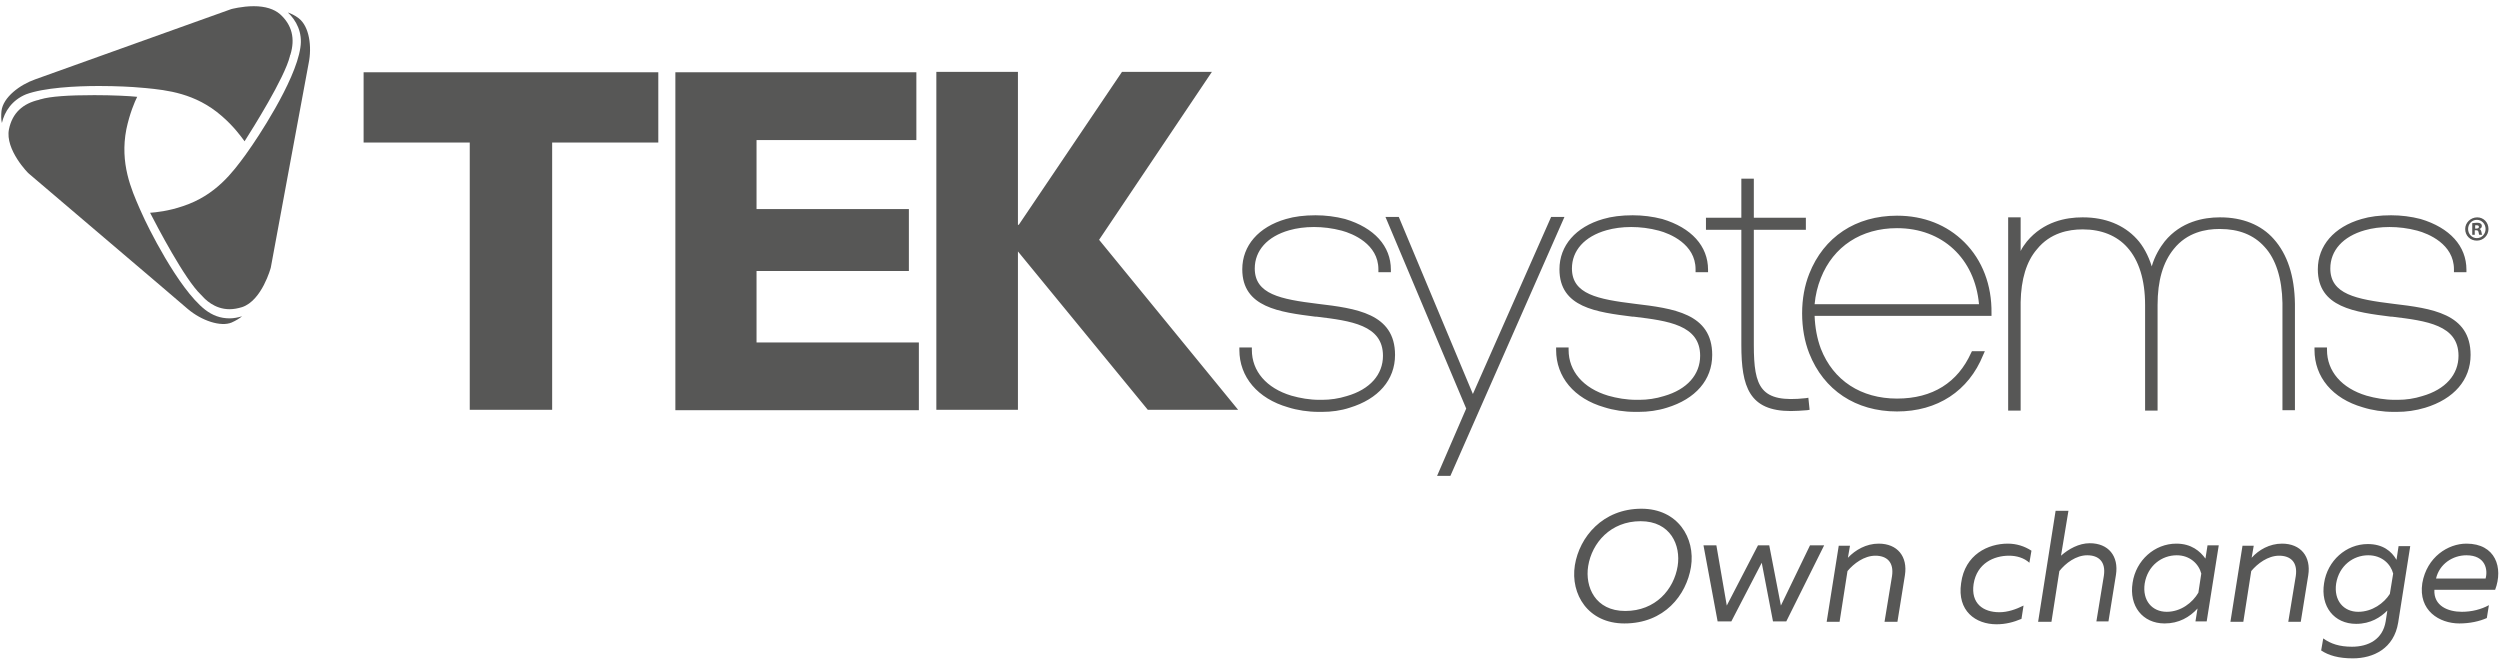 <svg width="190" height="51" viewBox="0 0 190 51" fill="none" xmlns="http://www.w3.org/2000/svg">
<path d="M123.517 46.434C125.826 46.434 127.218 44.791 127.502 43.022C127.755 41.443 126.965 39.611 124.687 39.611C122.409 39.611 120.986 41.253 120.701 43.022C120.448 44.602 121.239 46.434 123.517 46.434ZM123.453 47.382C120.701 47.382 119.341 45.17 119.689 42.959C120.037 40.811 121.808 38.663 124.75 38.663C127.502 38.663 128.863 40.874 128.515 43.086C128.167 45.234 126.49 47.382 123.453 47.382ZM138.637 41.443L135.759 47.224H134.747L133.892 42.77L131.583 47.224H130.539L129.464 41.443H130.444L131.235 46.023L133.608 41.443H134.462L135.348 46.023L137.562 41.443H138.637ZM142.782 41.316C144.205 41.316 144.996 42.296 144.774 43.717L144.205 47.255H143.224L143.794 43.781C143.952 42.706 143.383 42.233 142.528 42.233C141.674 42.233 140.883 42.833 140.409 43.401L139.808 47.255H138.827L139.745 41.474H140.599L140.441 42.391C141.01 41.79 141.833 41.316 142.782 41.316ZM152.588 41.316C153.252 41.316 153.853 41.506 154.391 41.853L154.233 42.77C153.822 42.391 153.252 42.233 152.683 42.233C151.544 42.233 150.247 42.801 149.994 44.381C149.773 45.865 150.722 46.529 151.955 46.529C152.588 46.529 153.221 46.308 153.79 46.023L153.632 47.034C153.031 47.287 152.43 47.445 151.734 47.445C150.152 47.445 148.729 46.434 149.045 44.318C149.33 42.138 151.101 41.316 152.588 41.316ZM157.207 38.789L156.637 42.233C157.207 41.727 157.997 41.285 158.82 41.285C160.243 41.285 161.034 42.264 160.813 43.686L160.243 47.224H159.326L159.895 43.749C160.054 42.675 159.484 42.201 158.63 42.201C157.776 42.201 156.985 42.801 156.511 43.401L155.91 47.255H154.897L156.226 38.821H157.207V38.789ZM164.672 46.497C165.748 46.497 166.633 45.802 167.076 45.044L167.298 43.591C167.108 42.864 166.444 42.201 165.431 42.201C164.293 42.201 163.217 42.991 162.996 44.349C162.806 45.644 163.565 46.497 164.672 46.497ZM164.514 47.382C162.837 47.382 161.793 46.055 162.078 44.286C162.331 42.58 163.755 41.316 165.4 41.316C166.539 41.316 167.203 41.885 167.614 42.454L167.772 41.443H168.626L167.709 47.224H166.855L167.013 46.245C166.412 46.908 165.59 47.382 164.514 47.382ZM173.435 41.316C174.858 41.316 175.649 42.296 175.428 43.717L174.858 47.255H173.909L174.479 43.781C174.637 42.706 174.067 42.233 173.213 42.233C172.359 42.233 171.568 42.833 171.094 43.401L170.493 47.255H169.512L170.43 41.474H171.284L171.125 42.391C171.663 41.79 172.486 41.316 173.435 41.316ZM179.224 46.497C180.299 46.497 181.185 45.834 181.628 45.139L181.881 43.591C181.691 42.864 181.027 42.201 179.983 42.201C178.844 42.201 177.769 42.991 177.547 44.349C177.357 45.644 178.117 46.497 179.224 46.497ZM178.812 50.035C177.737 50.035 176.978 49.814 176.408 49.435L176.566 48.519C177.136 48.93 177.8 49.151 178.749 49.151C180.015 49.151 181.09 48.582 181.312 47.224L181.438 46.402C180.932 46.908 180.173 47.413 179.066 47.413C177.389 47.413 176.345 46.087 176.63 44.318C176.883 42.612 178.306 41.348 179.951 41.348C181.09 41.348 181.754 41.885 182.134 42.548L182.292 41.506H183.178L182.261 47.319C181.944 49.277 180.394 50.035 178.812 50.035ZM187.449 42.201C186.405 42.201 185.392 42.864 185.139 43.97H188.904C189.093 43.307 188.904 42.201 187.449 42.201ZM187.449 41.316C189.663 41.316 190.264 43.149 189.631 44.823H185.013C184.949 46.055 186.057 46.497 187.101 46.497C187.86 46.497 188.587 46.308 189.157 45.992L188.999 46.971C188.429 47.224 187.702 47.382 186.911 47.382C185.392 47.382 183.779 46.402 184.095 44.318C184.443 42.327 186.057 41.316 187.449 41.316ZM83.531 18.225L94.097 31.145H87.233L77.363 19.109V31.145H71.162V5.462H77.363V17.087H77.426L85.271 5.462H92.104L83.531 18.225ZM35.701 31.145V10.833H27.634V5.494H50.031V10.833H41.964V31.145H35.701ZM51.328 31.145V5.494H69.644V10.643H57.497V15.887H69.075V20.594H57.497V26.027H69.834V31.176H51.328V31.145ZM188.113 17.372H188.208C188.303 17.372 188.398 17.34 188.398 17.245C188.398 17.151 188.334 17.119 188.208 17.119H188.113V17.372ZM188.081 17.846H187.891V16.961C187.955 16.961 188.081 16.929 188.239 16.929C188.398 16.929 188.492 16.961 188.524 16.993C188.587 17.024 188.619 17.087 188.619 17.182C188.619 17.277 188.556 17.372 188.429 17.403C188.524 17.435 188.556 17.498 188.587 17.624C188.619 17.751 188.619 17.814 188.651 17.846H188.429C188.398 17.814 188.398 17.751 188.366 17.624C188.334 17.53 188.303 17.498 188.176 17.498H188.081V17.846ZM187.575 17.403C187.575 17.782 187.86 18.098 188.239 18.098C188.619 18.098 188.904 17.782 188.904 17.403C188.904 17.024 188.619 16.708 188.239 16.708C187.86 16.708 187.575 17.024 187.575 17.403ZM189.125 17.403C189.125 17.877 188.746 18.288 188.239 18.288C187.733 18.288 187.354 17.909 187.354 17.403C187.354 16.929 187.765 16.519 188.271 16.519C188.746 16.519 189.125 16.898 189.125 17.403ZM100.487 31.303H100.234C99.412 31.303 98.589 31.176 97.893 30.955C95.584 30.292 94.192 28.649 94.192 26.596V26.406H95.141V26.596C95.141 28.207 96.248 29.502 98.146 30.071C98.811 30.26 99.538 30.387 100.266 30.387H100.487C101.088 30.387 101.752 30.292 102.353 30.102C104.125 29.597 105.106 28.46 105.106 27.038C105.106 24.7 102.67 24.384 100.076 24.069H99.981C97.26 23.721 94.413 23.374 94.413 20.467C94.413 18.667 95.647 17.245 97.735 16.645C98.368 16.456 99.127 16.361 99.981 16.361C100.74 16.361 101.499 16.456 102.227 16.645C104.441 17.308 105.707 18.698 105.707 20.499V20.689H104.758V20.467C104.758 18.541 102.796 17.751 101.974 17.53C100.55 17.151 99.095 17.182 97.988 17.498C96.311 17.972 95.362 19.046 95.362 20.404C95.362 22.363 97.324 22.742 100.139 23.089C103.049 23.437 106.023 23.816 106.023 26.975C106.023 28.87 104.758 30.323 102.575 30.987C101.911 31.208 101.183 31.303 100.487 31.303ZM110.23 36.167H109.218L111.432 31.05L105.295 16.487H106.308L111.939 29.944L117.886 16.487H118.898L110.23 36.167ZM124.529 31.303H124.276C123.453 31.303 122.631 31.176 121.935 30.955C119.626 30.292 118.265 28.649 118.265 26.596V26.406H119.214V26.596C119.214 28.207 120.321 29.502 122.22 30.071C122.884 30.26 123.611 30.387 124.371 30.387H124.592C125.193 30.387 125.857 30.292 126.458 30.102C128.23 29.597 129.211 28.46 129.211 27.038C129.211 24.7 126.775 24.384 124.181 24.069H124.086C121.334 23.721 118.518 23.374 118.518 20.467C118.518 18.667 119.752 17.245 121.84 16.645C122.473 16.456 123.232 16.361 124.086 16.361C124.845 16.361 125.604 16.456 126.332 16.645C128.546 17.308 129.812 18.698 129.812 20.499V20.689H128.863V20.467C128.863 18.541 126.901 17.751 126.079 17.53C124.655 17.151 123.2 17.182 122.093 17.498C120.416 17.972 119.467 19.046 119.467 20.404C119.467 22.363 121.429 22.742 124.244 23.089C127.154 23.437 130.128 23.816 130.128 26.975C130.128 28.87 128.863 30.323 126.68 30.987C125.984 31.208 125.256 31.303 124.529 31.303ZM136.107 31.239C132.943 31.239 132.342 29.407 132.342 26.217V17.466H129.653V16.55H132.342V13.581H133.291V16.55H137.246V17.466H133.291V26.217C133.291 29.439 133.798 30.639 137.246 30.26L137.435 30.229L137.53 31.145L137.34 31.176C136.898 31.208 136.486 31.239 136.107 31.239ZM137.91 23.121H150.405C150.089 19.646 147.622 17.34 144.173 17.34C141.453 17.34 139.333 18.73 138.384 21.131C138.131 21.763 137.973 22.426 137.91 23.121ZM144.173 31.271C141.042 31.271 138.606 29.66 137.499 26.849C137.151 25.964 136.961 24.922 136.961 23.816C136.961 22.71 137.151 21.699 137.499 20.815C138.606 18.003 141.042 16.392 144.173 16.392C146.198 16.392 147.969 17.087 149.298 18.414C150.658 19.773 151.386 21.668 151.354 23.816V24.006H137.91C137.942 24.89 138.1 25.743 138.384 26.501C139.333 28.933 141.453 30.292 144.173 30.292C146.894 30.292 148.792 29.06 149.804 26.817L149.868 26.691H150.848L150.722 26.975C149.614 29.723 147.242 31.271 144.173 31.271ZM174.415 31.176H173.466V23.026C173.435 21.162 172.96 19.678 172.106 18.762C171.284 17.846 170.145 17.403 168.721 17.403H168.658C167.646 17.403 166.222 17.656 165.21 18.919C164.387 19.93 163.976 21.32 163.976 23.184V31.208H163.027V23.184C163.027 21.257 162.553 19.773 161.667 18.793C160.876 17.909 159.706 17.435 158.314 17.435H158.25C157.238 17.435 155.815 17.688 154.802 18.951C154.012 19.867 153.6 21.226 153.569 22.963V31.208H152.62V16.519H153.569V19.078C153.695 18.793 153.885 18.572 154.043 18.351C155.309 16.835 157.017 16.519 158.25 16.519H158.314C159.99 16.519 161.414 17.087 162.395 18.161C162.869 18.667 163.28 19.425 163.533 20.246C163.755 19.457 164.166 18.793 164.514 18.351C165.748 16.835 167.488 16.519 168.69 16.519H168.753C170.43 16.519 171.853 17.087 172.802 18.161C173.846 19.33 174.384 20.973 174.415 23.089V31.176ZM182.166 31.303H181.913C181.09 31.303 180.268 31.176 179.572 30.955C177.262 30.292 175.902 28.649 175.902 26.596V26.406H176.851V26.596C176.851 28.207 177.958 29.502 179.856 30.071C180.521 30.26 181.248 30.387 182.008 30.387H182.229C182.862 30.387 183.494 30.292 184.095 30.102C185.867 29.597 186.847 28.46 186.847 27.038C186.847 24.7 184.412 24.384 181.818 24.069H181.723C178.971 23.721 176.155 23.374 176.155 20.467C176.155 18.667 177.389 17.245 179.477 16.645C180.109 16.456 180.869 16.361 181.723 16.361C182.482 16.361 183.241 16.456 183.969 16.645C186.183 17.308 187.449 18.698 187.449 20.499V20.689H186.5V20.467C186.5 18.541 184.538 17.751 183.716 17.53C182.292 17.151 180.837 17.182 179.73 17.498C178.053 17.972 177.104 19.046 177.104 20.404C177.104 22.363 179.066 22.742 181.881 23.089C184.791 23.437 187.765 23.816 187.765 26.975C187.765 28.87 186.5 30.323 184.317 30.987C183.589 31.208 182.862 31.303 182.166 31.303Z" fill="#575756"/>
<path d="M7.167 7.231C5.206 7.231 3.814 7.326 3.087 7.547C3.055 7.547 3.023 7.547 2.992 7.579C1.726 7.863 0.936 8.59 0.682 9.822C0.366 11.37 2.169 13.202 2.201 13.202C2.296 13.296 13.241 22.584 14.253 23.468C15.329 24.384 16.784 24.858 17.607 24.511C17.955 24.353 18.208 24.195 18.397 24.037C18.081 24.132 17.765 24.195 17.448 24.195C16.753 24.195 16.151 23.974 15.582 23.532C13.526 21.921 11.153 17.087 10.774 16.203L10.616 15.855C9.983 14.402 9.097 12.412 9.603 9.822C9.856 8.621 10.236 7.737 10.426 7.358C9.856 7.295 8.559 7.231 7.167 7.231Z" fill="#575756"/>
<path d="M7.515 6.536C8.844 6.536 10.078 6.6 10.71 6.663L11.09 6.694C12.672 6.852 14.854 7.073 16.847 8.811C17.765 9.601 18.334 10.39 18.587 10.738C19.188 9.79 21.624 5.936 22.035 4.262C22.035 4.23 22.035 4.199 22.067 4.167C22.447 2.935 22.194 1.893 21.276 1.071C20.833 0.692 20.169 0.471 19.283 0.471C18.397 0.471 17.575 0.692 17.575 0.692C17.448 0.724 3.941 5.589 2.675 6.031C1.505 6.442 0.24 7.389 0.113 8.432C0.081 8.779 0.081 9.095 0.145 9.348C0.335 8.495 0.904 7.61 1.979 7.168C3.34 6.663 5.744 6.536 7.515 6.536Z" fill="#575756"/>
<path d="M11.406 16.171C11.912 17.151 14.032 21.226 15.266 22.394L15.329 22.457C15.55 22.71 16.278 23.5 17.448 23.5C17.765 23.5 18.081 23.437 18.397 23.342C19.916 22.837 20.58 20.341 20.58 20.341C20.612 20.215 23.206 6.094 23.459 4.799C23.712 3.567 23.522 2.019 22.7 1.387C22.415 1.166 22.13 1.04 21.877 0.945C22.51 1.545 23.016 2.461 22.826 3.63C22.447 6.221 19.441 10.675 18.872 11.464L18.65 11.78C17.701 13.075 16.404 14.845 13.905 15.666C12.798 16.045 11.849 16.14 11.406 16.171Z" fill="#575756"/>
</svg>
